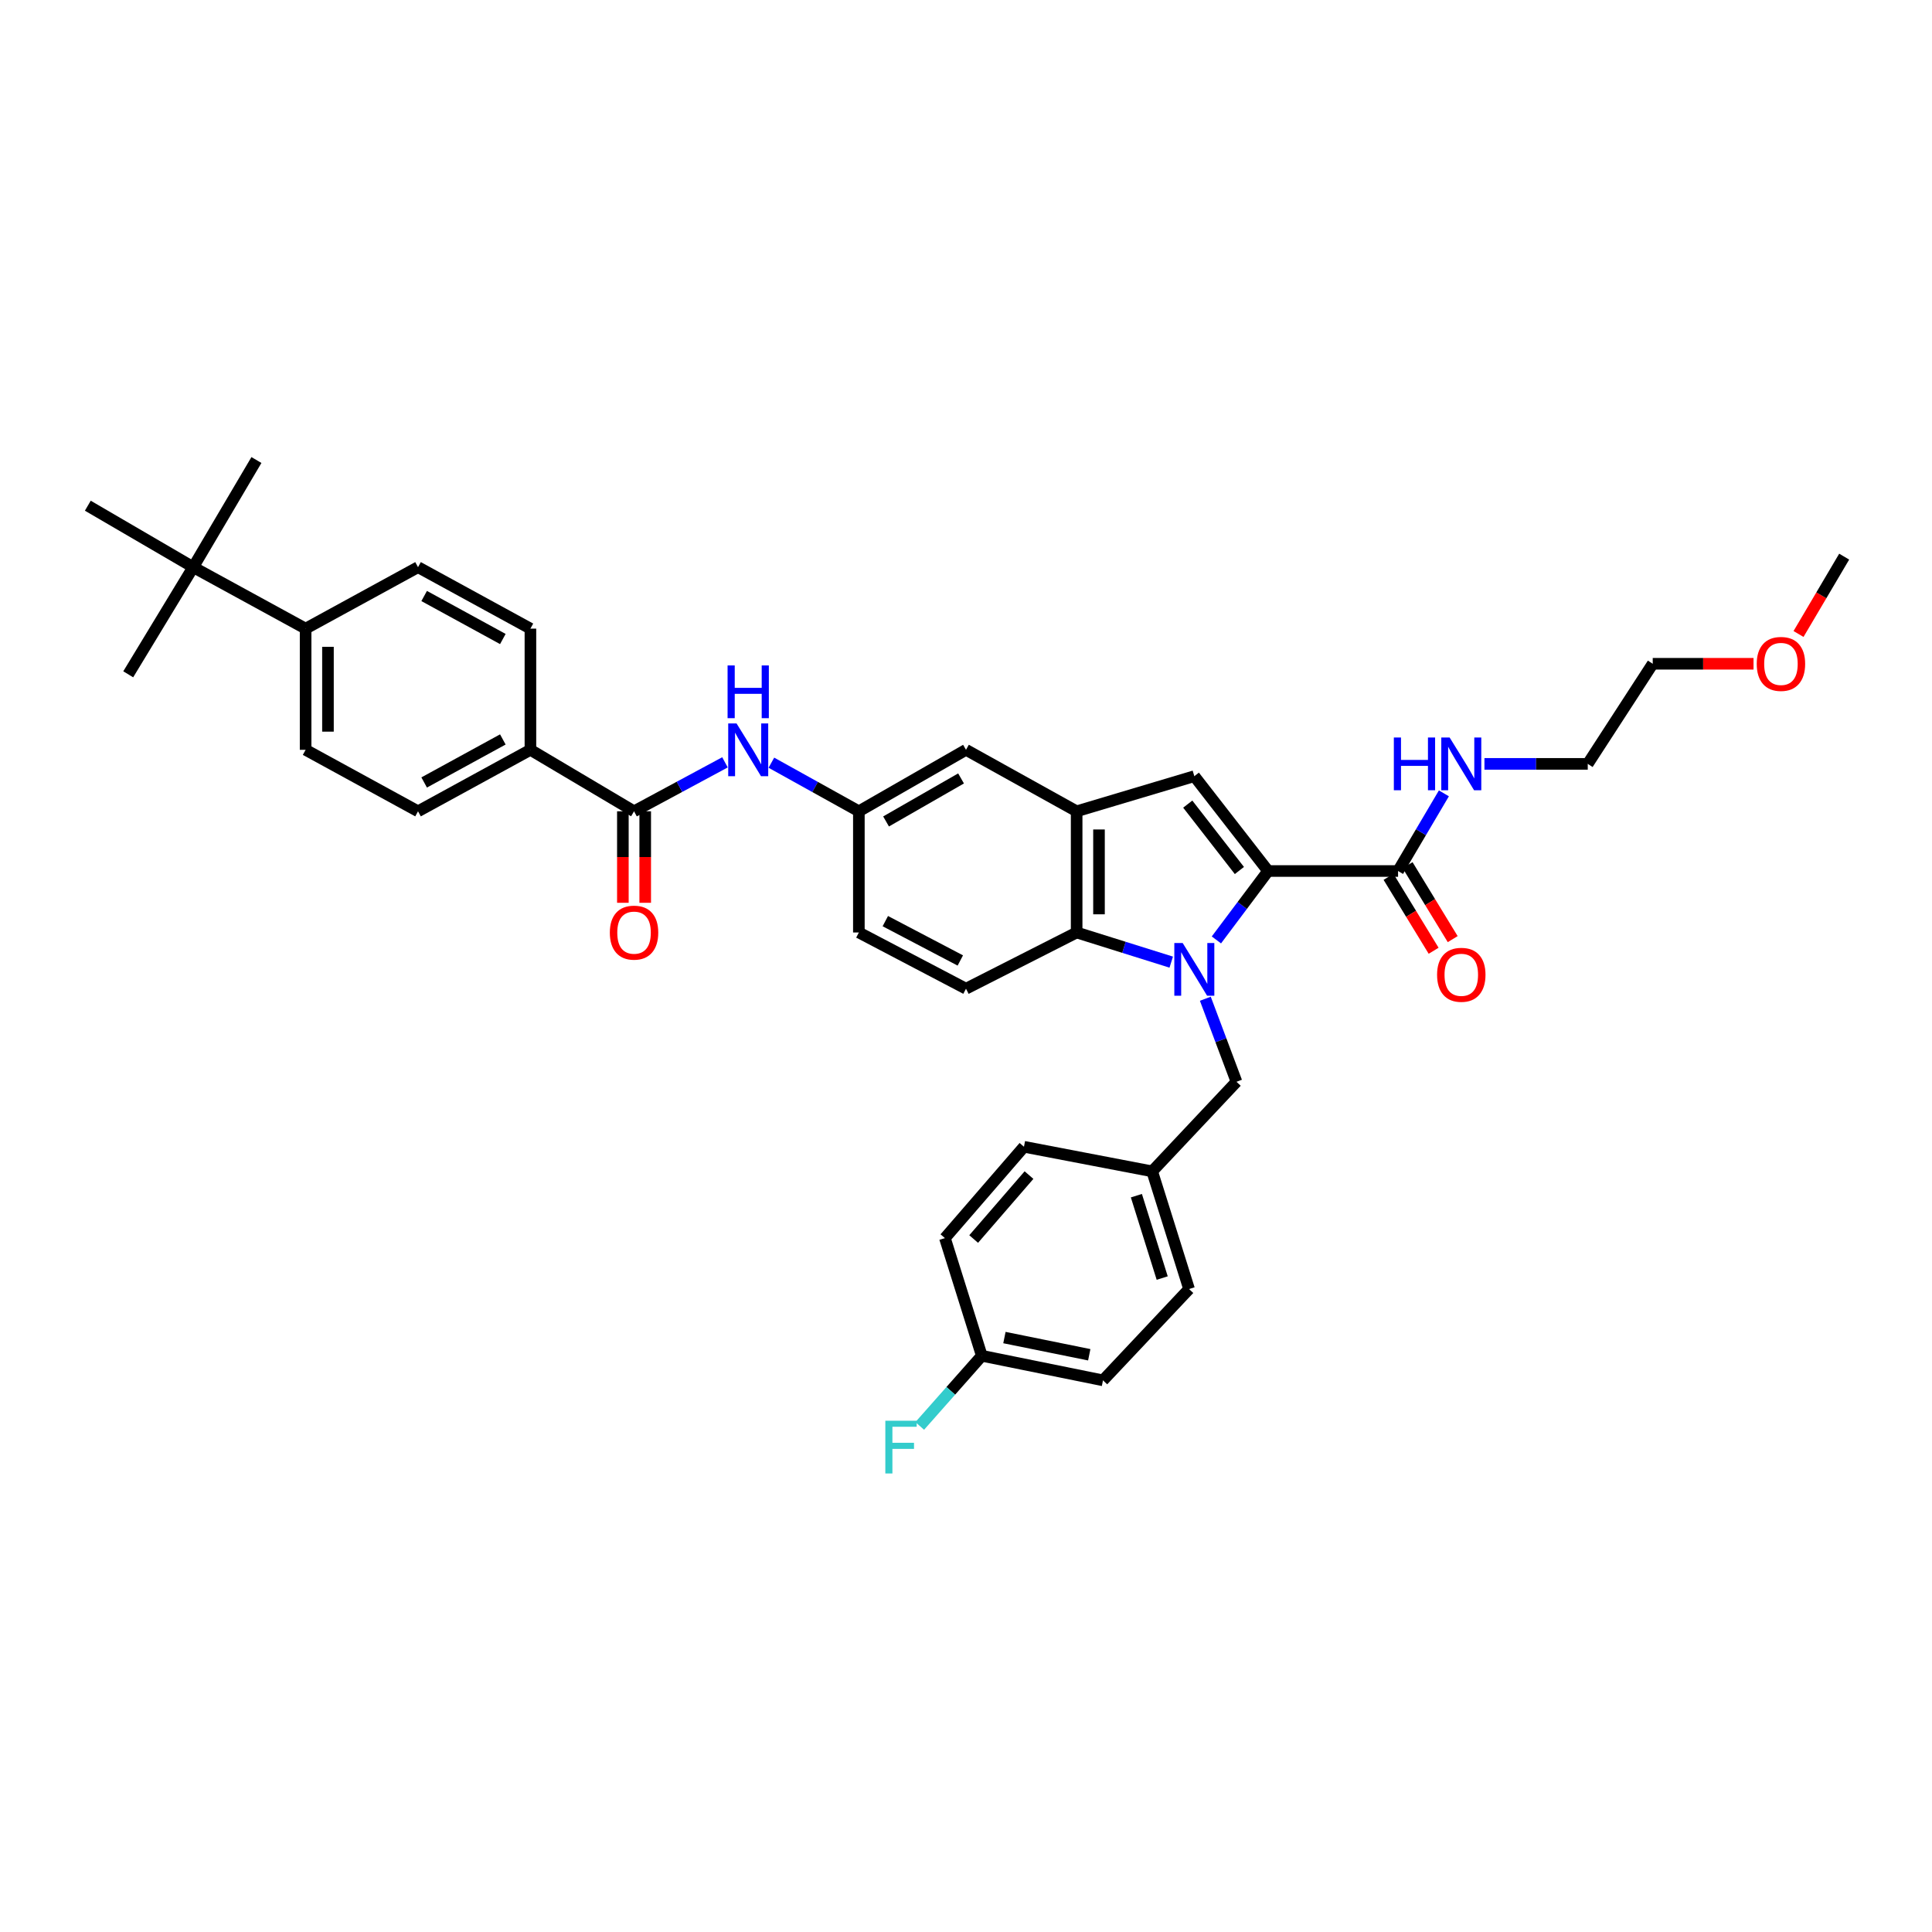 <?xml version='1.0' encoding='iso-8859-1'?>
<svg version='1.1' baseProfile='full'
              xmlns='http://www.w3.org/2000/svg'
                      xmlns:rdkit='http://www.rdkit.org/xml'
                      xmlns:xlink='http://www.w3.org/1999/xlink'
                  xml:space='preserve'
width='1000px' height='1000px' viewBox='0 0 1000 1000'>
<!-- END OF HEADER -->
<rect style='opacity:1.0;fill:#FFFFFF;stroke:none' width='1000' height='1000' x='0' y='0'> </rect>
<path class='bond-0' d='M 629.608,486.505 L 642.984,468.669' style='fill:none;fill-rule:evenodd;stroke:#0000FF;stroke-width:6px;stroke-linecap:butt;stroke-linejoin:miter;stroke-opacity:1' />
<path class='bond-0' d='M 642.984,468.669 L 656.36,450.834' style='fill:none;fill-rule:evenodd;stroke:#000000;stroke-width:6px;stroke-linecap:butt;stroke-linejoin:miter;stroke-opacity:1' />
<path class='bond-1' d='M 606.232,497.999 L 581.752,490.326' style='fill:none;fill-rule:evenodd;stroke:#0000FF;stroke-width:6px;stroke-linecap:butt;stroke-linejoin:miter;stroke-opacity:1' />
<path class='bond-1' d='M 581.752,490.326 L 557.271,482.653' style='fill:none;fill-rule:evenodd;stroke:#000000;stroke-width:6px;stroke-linecap:butt;stroke-linejoin:miter;stroke-opacity:1' />
<path class='bond-2' d='M 623.88,516.945 L 631.94,538.436' style='fill:none;fill-rule:evenodd;stroke:#0000FF;stroke-width:6px;stroke-linecap:butt;stroke-linejoin:miter;stroke-opacity:1' />
<path class='bond-2' d='M 631.94,538.436 L 640.001,559.927' style='fill:none;fill-rule:evenodd;stroke:#000000;stroke-width:6px;stroke-linecap:butt;stroke-linejoin:miter;stroke-opacity:1' />
<path class='bond-3' d='M 656.36,450.834 L 618.179,401.749' style='fill:none;fill-rule:evenodd;stroke:#000000;stroke-width:6px;stroke-linecap:butt;stroke-linejoin:miter;stroke-opacity:1' />
<path class='bond-3' d='M 641.504,450.572 L 614.777,416.213' style='fill:none;fill-rule:evenodd;stroke:#000000;stroke-width:6px;stroke-linecap:butt;stroke-linejoin:miter;stroke-opacity:1' />
<path class='bond-4' d='M 656.36,450.834 L 723.636,450.834' style='fill:none;fill-rule:evenodd;stroke:#000000;stroke-width:6px;stroke-linecap:butt;stroke-linejoin:miter;stroke-opacity:1' />
<path class='bond-5' d='M 618.179,401.749 L 557.271,419.927' style='fill:none;fill-rule:evenodd;stroke:#000000;stroke-width:6px;stroke-linecap:butt;stroke-linejoin:miter;stroke-opacity:1' />
<path class='bond-6' d='M 557.271,482.653 L 557.271,419.927' style='fill:none;fill-rule:evenodd;stroke:#000000;stroke-width:6px;stroke-linecap:butt;stroke-linejoin:miter;stroke-opacity:1' />
<path class='bond-6' d='M 568.837,473.244 L 568.837,429.335' style='fill:none;fill-rule:evenodd;stroke:#000000;stroke-width:6px;stroke-linecap:butt;stroke-linejoin:miter;stroke-opacity:1' />
<path class='bond-7' d='M 557.271,482.653 L 500,511.748' style='fill:none;fill-rule:evenodd;stroke:#000000;stroke-width:6px;stroke-linecap:butt;stroke-linejoin:miter;stroke-opacity:1' />
<path class='bond-8' d='M 557.271,419.927 L 500,388.107' style='fill:none;fill-rule:evenodd;stroke:#000000;stroke-width:6px;stroke-linecap:butt;stroke-linejoin:miter;stroke-opacity:1' />
<path class='bond-9' d='M 328.18,419.927 L 351.713,407.255' style='fill:none;fill-rule:evenodd;stroke:#000000;stroke-width:6px;stroke-linecap:butt;stroke-linejoin:miter;stroke-opacity:1' />
<path class='bond-9' d='M 351.713,407.255 L 375.247,394.584' style='fill:none;fill-rule:evenodd;stroke:#0000FF;stroke-width:6px;stroke-linecap:butt;stroke-linejoin:miter;stroke-opacity:1' />
<path class='bond-10' d='M 328.18,419.927 L 274.546,388.107' style='fill:none;fill-rule:evenodd;stroke:#000000;stroke-width:6px;stroke-linecap:butt;stroke-linejoin:miter;stroke-opacity:1' />
<path class='bond-11' d='M 322.397,419.927 L 322.397,443.605' style='fill:none;fill-rule:evenodd;stroke:#000000;stroke-width:6px;stroke-linecap:butt;stroke-linejoin:miter;stroke-opacity:1' />
<path class='bond-11' d='M 322.397,443.605 L 322.397,467.283' style='fill:none;fill-rule:evenodd;stroke:#FF0000;stroke-width:6px;stroke-linecap:butt;stroke-linejoin:miter;stroke-opacity:1' />
<path class='bond-11' d='M 333.963,419.927 L 333.963,443.605' style='fill:none;fill-rule:evenodd;stroke:#000000;stroke-width:6px;stroke-linecap:butt;stroke-linejoin:miter;stroke-opacity:1' />
<path class='bond-11' d='M 333.963,443.605 L 333.963,467.283' style='fill:none;fill-rule:evenodd;stroke:#FF0000;stroke-width:6px;stroke-linecap:butt;stroke-linejoin:miter;stroke-opacity:1' />
<path class='bond-12' d='M 718.699,453.845 L 730.372,472.979' style='fill:none;fill-rule:evenodd;stroke:#000000;stroke-width:6px;stroke-linecap:butt;stroke-linejoin:miter;stroke-opacity:1' />
<path class='bond-12' d='M 730.372,472.979 L 742.046,492.113' style='fill:none;fill-rule:evenodd;stroke:#FF0000;stroke-width:6px;stroke-linecap:butt;stroke-linejoin:miter;stroke-opacity:1' />
<path class='bond-12' d='M 728.573,447.822 L 740.246,466.956' style='fill:none;fill-rule:evenodd;stroke:#000000;stroke-width:6px;stroke-linecap:butt;stroke-linejoin:miter;stroke-opacity:1' />
<path class='bond-12' d='M 740.246,466.956 L 751.919,486.089' style='fill:none;fill-rule:evenodd;stroke:#FF0000;stroke-width:6px;stroke-linecap:butt;stroke-linejoin:miter;stroke-opacity:1' />
<path class='bond-13' d='M 723.636,450.834 L 735.496,430.736' style='fill:none;fill-rule:evenodd;stroke:#000000;stroke-width:6px;stroke-linecap:butt;stroke-linejoin:miter;stroke-opacity:1' />
<path class='bond-13' d='M 735.496,430.736 L 747.357,410.638' style='fill:none;fill-rule:evenodd;stroke:#0000FF;stroke-width:6px;stroke-linecap:butt;stroke-linejoin:miter;stroke-opacity:1' />
<path class='bond-14' d='M 399.266,394.768 L 421.906,407.347' style='fill:none;fill-rule:evenodd;stroke:#0000FF;stroke-width:6px;stroke-linecap:butt;stroke-linejoin:miter;stroke-opacity:1' />
<path class='bond-14' d='M 421.906,407.347 L 444.547,419.927' style='fill:none;fill-rule:evenodd;stroke:#000000;stroke-width:6px;stroke-linecap:butt;stroke-linejoin:miter;stroke-opacity:1' />
<path class='bond-15' d='M 640.001,559.927 L 596.364,606.288' style='fill:none;fill-rule:evenodd;stroke:#000000;stroke-width:6px;stroke-linecap:butt;stroke-linejoin:miter;stroke-opacity:1' />
<path class='bond-16' d='M 500,511.748 L 444.547,482.653' style='fill:none;fill-rule:evenodd;stroke:#000000;stroke-width:6px;stroke-linecap:butt;stroke-linejoin:miter;stroke-opacity:1' />
<path class='bond-16' d='M 497.056,497.142 L 458.239,476.775' style='fill:none;fill-rule:evenodd;stroke:#000000;stroke-width:6px;stroke-linecap:butt;stroke-linejoin:miter;stroke-opacity:1' />
<path class='bond-17' d='M 274.546,388.107 L 274.546,325.381' style='fill:none;fill-rule:evenodd;stroke:#000000;stroke-width:6px;stroke-linecap:butt;stroke-linejoin:miter;stroke-opacity:1' />
<path class='bond-18' d='M 274.546,388.107 L 216.369,419.927' style='fill:none;fill-rule:evenodd;stroke:#000000;stroke-width:6px;stroke-linecap:butt;stroke-linejoin:miter;stroke-opacity:1' />
<path class='bond-18' d='M 260.269,382.733 L 219.545,405.006' style='fill:none;fill-rule:evenodd;stroke:#000000;stroke-width:6px;stroke-linecap:butt;stroke-linejoin:miter;stroke-opacity:1' />
<path class='bond-19' d='M 500,388.107 L 444.547,419.927' style='fill:none;fill-rule:evenodd;stroke:#000000;stroke-width:6px;stroke-linecap:butt;stroke-linejoin:miter;stroke-opacity:1' />
<path class='bond-19' d='M 497.438,402.912 L 458.622,425.185' style='fill:none;fill-rule:evenodd;stroke:#000000;stroke-width:6px;stroke-linecap:butt;stroke-linejoin:miter;stroke-opacity:1' />
<path class='bond-20' d='M 444.547,419.927 L 444.547,482.653' style='fill:none;fill-rule:evenodd;stroke:#000000;stroke-width:6px;stroke-linecap:butt;stroke-linejoin:miter;stroke-opacity:1' />
<path class='bond-21' d='M 100.001,293.567 L 158.185,325.381' style='fill:none;fill-rule:evenodd;stroke:#000000;stroke-width:6px;stroke-linecap:butt;stroke-linejoin:miter;stroke-opacity:1' />
<path class='bond-22' d='M 100.001,293.567 L 66.37,349.02' style='fill:none;fill-rule:evenodd;stroke:#000000;stroke-width:6px;stroke-linecap:butt;stroke-linejoin:miter;stroke-opacity:1' />
<path class='bond-23' d='M 100.001,293.567 L 45.455,261.748' style='fill:none;fill-rule:evenodd;stroke:#000000;stroke-width:6px;stroke-linecap:butt;stroke-linejoin:miter;stroke-opacity:1' />
<path class='bond-24' d='M 100.001,293.567 L 132.727,238.108' style='fill:none;fill-rule:evenodd;stroke:#000000;stroke-width:6px;stroke-linecap:butt;stroke-linejoin:miter;stroke-opacity:1' />
<path class='bond-25' d='M 158.185,325.381 L 158.185,388.107' style='fill:none;fill-rule:evenodd;stroke:#000000;stroke-width:6px;stroke-linecap:butt;stroke-linejoin:miter;stroke-opacity:1' />
<path class='bond-25' d='M 169.751,334.79 L 169.751,378.698' style='fill:none;fill-rule:evenodd;stroke:#000000;stroke-width:6px;stroke-linecap:butt;stroke-linejoin:miter;stroke-opacity:1' />
<path class='bond-26' d='M 158.185,325.381 L 216.369,293.567' style='fill:none;fill-rule:evenodd;stroke:#000000;stroke-width:6px;stroke-linecap:butt;stroke-linejoin:miter;stroke-opacity:1' />
<path class='bond-27' d='M 274.546,325.381 L 216.369,293.567' style='fill:none;fill-rule:evenodd;stroke:#000000;stroke-width:6px;stroke-linecap:butt;stroke-linejoin:miter;stroke-opacity:1' />
<path class='bond-27' d='M 260.27,330.756 L 219.546,308.487' style='fill:none;fill-rule:evenodd;stroke:#000000;stroke-width:6px;stroke-linecap:butt;stroke-linejoin:miter;stroke-opacity:1' />
<path class='bond-28' d='M 216.369,419.927 L 158.185,388.107' style='fill:none;fill-rule:evenodd;stroke:#000000;stroke-width:6px;stroke-linecap:butt;stroke-linejoin:miter;stroke-opacity:1' />
<path class='bond-29' d='M 768.349,395.381 L 795.084,395.381' style='fill:none;fill-rule:evenodd;stroke:#0000FF;stroke-width:6px;stroke-linecap:butt;stroke-linejoin:miter;stroke-opacity:1' />
<path class='bond-29' d='M 795.084,395.381 L 821.819,395.381' style='fill:none;fill-rule:evenodd;stroke:#000000;stroke-width:6px;stroke-linecap:butt;stroke-linejoin:miter;stroke-opacity:1' />
<path class='bond-30' d='M 596.364,606.288 L 530.001,593.565' style='fill:none;fill-rule:evenodd;stroke:#000000;stroke-width:6px;stroke-linecap:butt;stroke-linejoin:miter;stroke-opacity:1' />
<path class='bond-31' d='M 596.364,606.288 L 615.455,667.196' style='fill:none;fill-rule:evenodd;stroke:#000000;stroke-width:6px;stroke-linecap:butt;stroke-linejoin:miter;stroke-opacity:1' />
<path class='bond-31' d='M 588.191,618.883 L 601.555,661.519' style='fill:none;fill-rule:evenodd;stroke:#000000;stroke-width:6px;stroke-linecap:butt;stroke-linejoin:miter;stroke-opacity:1' />
<path class='bond-32' d='M 508.18,701.746 L 570.906,714.469' style='fill:none;fill-rule:evenodd;stroke:#000000;stroke-width:6px;stroke-linecap:butt;stroke-linejoin:miter;stroke-opacity:1' />
<path class='bond-32' d='M 519.888,692.319 L 563.796,701.225' style='fill:none;fill-rule:evenodd;stroke:#000000;stroke-width:6px;stroke-linecap:butt;stroke-linejoin:miter;stroke-opacity:1' />
<path class='bond-33' d='M 508.18,701.746 L 492.118,719.904' style='fill:none;fill-rule:evenodd;stroke:#000000;stroke-width:6px;stroke-linecap:butt;stroke-linejoin:miter;stroke-opacity:1' />
<path class='bond-33' d='M 492.118,719.904 L 476.055,738.061' style='fill:none;fill-rule:evenodd;stroke:#33CCCC;stroke-width:6px;stroke-linecap:butt;stroke-linejoin:miter;stroke-opacity:1' />
<path class='bond-34' d='M 508.18,701.746 L 489.089,640.838' style='fill:none;fill-rule:evenodd;stroke:#000000;stroke-width:6px;stroke-linecap:butt;stroke-linejoin:miter;stroke-opacity:1' />
<path class='bond-35' d='M 530.001,593.565 L 489.089,640.838' style='fill:none;fill-rule:evenodd;stroke:#000000;stroke-width:6px;stroke-linecap:butt;stroke-linejoin:miter;stroke-opacity:1' />
<path class='bond-35' d='M 532.61,608.225 L 503.972,641.316' style='fill:none;fill-rule:evenodd;stroke:#000000;stroke-width:6px;stroke-linecap:butt;stroke-linejoin:miter;stroke-opacity:1' />
<path class='bond-36' d='M 615.455,667.196 L 570.906,714.469' style='fill:none;fill-rule:evenodd;stroke:#000000;stroke-width:6px;stroke-linecap:butt;stroke-linejoin:miter;stroke-opacity:1' />
<path class='bond-37' d='M 907.625,343.565 L 881.537,343.565' style='fill:none;fill-rule:evenodd;stroke:#FF0000;stroke-width:6px;stroke-linecap:butt;stroke-linejoin:miter;stroke-opacity:1' />
<path class='bond-37' d='M 881.537,343.565 L 855.45,343.565' style='fill:none;fill-rule:evenodd;stroke:#000000;stroke-width:6px;stroke-linecap:butt;stroke-linejoin:miter;stroke-opacity:1' />
<path class='bond-38' d='M 930.911,328.153 L 942.728,308.133' style='fill:none;fill-rule:evenodd;stroke:#FF0000;stroke-width:6px;stroke-linecap:butt;stroke-linejoin:miter;stroke-opacity:1' />
<path class='bond-38' d='M 942.728,308.133 L 954.545,288.112' style='fill:none;fill-rule:evenodd;stroke:#000000;stroke-width:6px;stroke-linecap:butt;stroke-linejoin:miter;stroke-opacity:1' />
<path class='bond-39' d='M 821.819,395.381 L 855.45,343.565' style='fill:none;fill-rule:evenodd;stroke:#000000;stroke-width:6px;stroke-linecap:butt;stroke-linejoin:miter;stroke-opacity:1' />
<path  class='atom-0' d='M 612.146 488.095
L 621.09 502.553
Q 621.977 503.979, 623.403 506.563
Q 624.83 509.146, 624.907 509.3
L 624.907 488.095
L 628.531 488.095
L 628.531 515.391
L 624.791 515.391
L 615.191 499.584
Q 614.073 497.734, 612.878 495.613
Q 611.722 493.493, 611.375 492.838
L 611.375 515.391
L 607.828 515.391
L 607.828 488.095
L 612.146 488.095
' fill='#0000FF'/>
<path  class='atom-7' d='M 381.242 374.459
L 390.187 388.917
Q 391.074 390.343, 392.5 392.926
Q 393.927 395.509, 394.004 395.664
L 394.004 374.459
L 397.628 374.459
L 397.628 401.755
L 393.888 401.755
L 384.288 385.948
Q 383.17 384.097, 381.975 381.977
Q 380.818 379.857, 380.471 379.201
L 380.471 401.755
L 376.924 401.755
L 376.924 374.459
L 381.242 374.459
' fill='#0000FF'/>
<path  class='atom-7' d='M 376.597 344.434
L 380.298 344.434
L 380.298 356.038
L 394.254 356.038
L 394.254 344.434
L 397.955 344.434
L 397.955 371.73
L 394.254 371.73
L 394.254 359.123
L 380.298 359.123
L 380.298 371.73
L 376.597 371.73
L 376.597 344.434
' fill='#0000FF'/>
<path  class='atom-15' d='M 315.65 482.73
Q 315.65 476.176, 318.889 472.513
Q 322.127 468.851, 328.18 468.851
Q 334.233 468.851, 337.471 472.513
Q 340.71 476.176, 340.71 482.73
Q 340.71 489.361, 337.433 493.14
Q 334.156 496.879, 328.18 496.879
Q 322.166 496.879, 318.889 493.14
Q 315.65 489.4, 315.65 482.73
M 328.18 493.795
Q 332.344 493.795, 334.58 491.019
Q 336.855 488.205, 336.855 482.73
Q 336.855 477.371, 334.58 474.672
Q 332.344 471.935, 328.18 471.935
Q 324.016 471.935, 321.742 474.634
Q 319.505 477.333, 319.505 482.73
Q 319.505 488.243, 321.742 491.019
Q 324.016 493.795, 328.18 493.795
' fill='#FF0000'/>
<path  class='atom-16' d='M 743.831 504.551
Q 743.831 497.997, 747.07 494.335
Q 750.308 490.672, 756.361 490.672
Q 762.414 490.672, 765.653 494.335
Q 768.891 497.997, 768.891 504.551
Q 768.891 511.183, 765.614 514.961
Q 762.337 518.701, 756.361 518.701
Q 750.347 518.701, 747.07 514.961
Q 743.831 511.221, 743.831 504.551
M 756.361 515.616
Q 760.525 515.616, 762.761 512.84
Q 765.036 510.026, 765.036 504.551
Q 765.036 499.192, 762.761 496.494
Q 760.525 493.756, 756.361 493.756
Q 752.198 493.756, 749.923 496.455
Q 747.687 499.154, 747.687 504.551
Q 747.687 510.065, 749.923 512.84
Q 752.198 515.616, 756.361 515.616
' fill='#FF0000'/>
<path  class='atom-21' d='M 721.451 381.733
L 725.152 381.733
L 725.152 393.337
L 739.109 393.337
L 739.109 381.733
L 742.81 381.733
L 742.81 409.029
L 739.109 409.029
L 739.109 396.422
L 725.152 396.422
L 725.152 409.029
L 721.451 409.029
L 721.451 381.733
' fill='#0000FF'/>
<path  class='atom-21' d='M 750.328 381.733
L 759.272 396.19
Q 760.159 397.617, 761.585 400.2
Q 763.012 402.783, 763.089 402.937
L 763.089 381.733
L 766.713 381.733
L 766.713 409.029
L 762.973 409.029
L 753.373 393.222
Q 752.255 391.371, 751.06 389.251
Q 749.904 387.13, 749.557 386.475
L 749.557 409.029
L 746.01 409.029
L 746.01 381.733
L 750.328 381.733
' fill='#0000FF'/>
<path  class='atom-25' d='M 458.247 735.371
L 474.478 735.371
L 474.478 738.494
L 461.909 738.494
L 461.909 746.783
L 473.09 746.783
L 473.09 749.944
L 461.909 749.944
L 461.909 762.667
L 458.247 762.667
L 458.247 735.371
' fill='#33CCCC'/>
<path  class='atom-30' d='M 909.284 343.642
Q 909.284 337.088, 912.522 333.425
Q 915.761 329.763, 921.814 329.763
Q 927.866 329.763, 931.105 333.425
Q 934.343 337.088, 934.343 343.642
Q 934.343 350.273, 931.066 354.051
Q 927.789 357.791, 921.814 357.791
Q 915.799 357.791, 912.522 354.051
Q 909.284 350.312, 909.284 343.642
M 921.814 354.707
Q 925.977 354.707, 928.213 351.931
Q 930.488 349.117, 930.488 343.642
Q 930.488 338.283, 928.213 335.584
Q 925.977 332.847, 921.814 332.847
Q 917.65 332.847, 915.375 335.546
Q 913.139 338.245, 913.139 343.642
Q 913.139 349.155, 915.375 351.931
Q 917.65 354.707, 921.814 354.707
' fill='#FF0000'/>
</svg>
